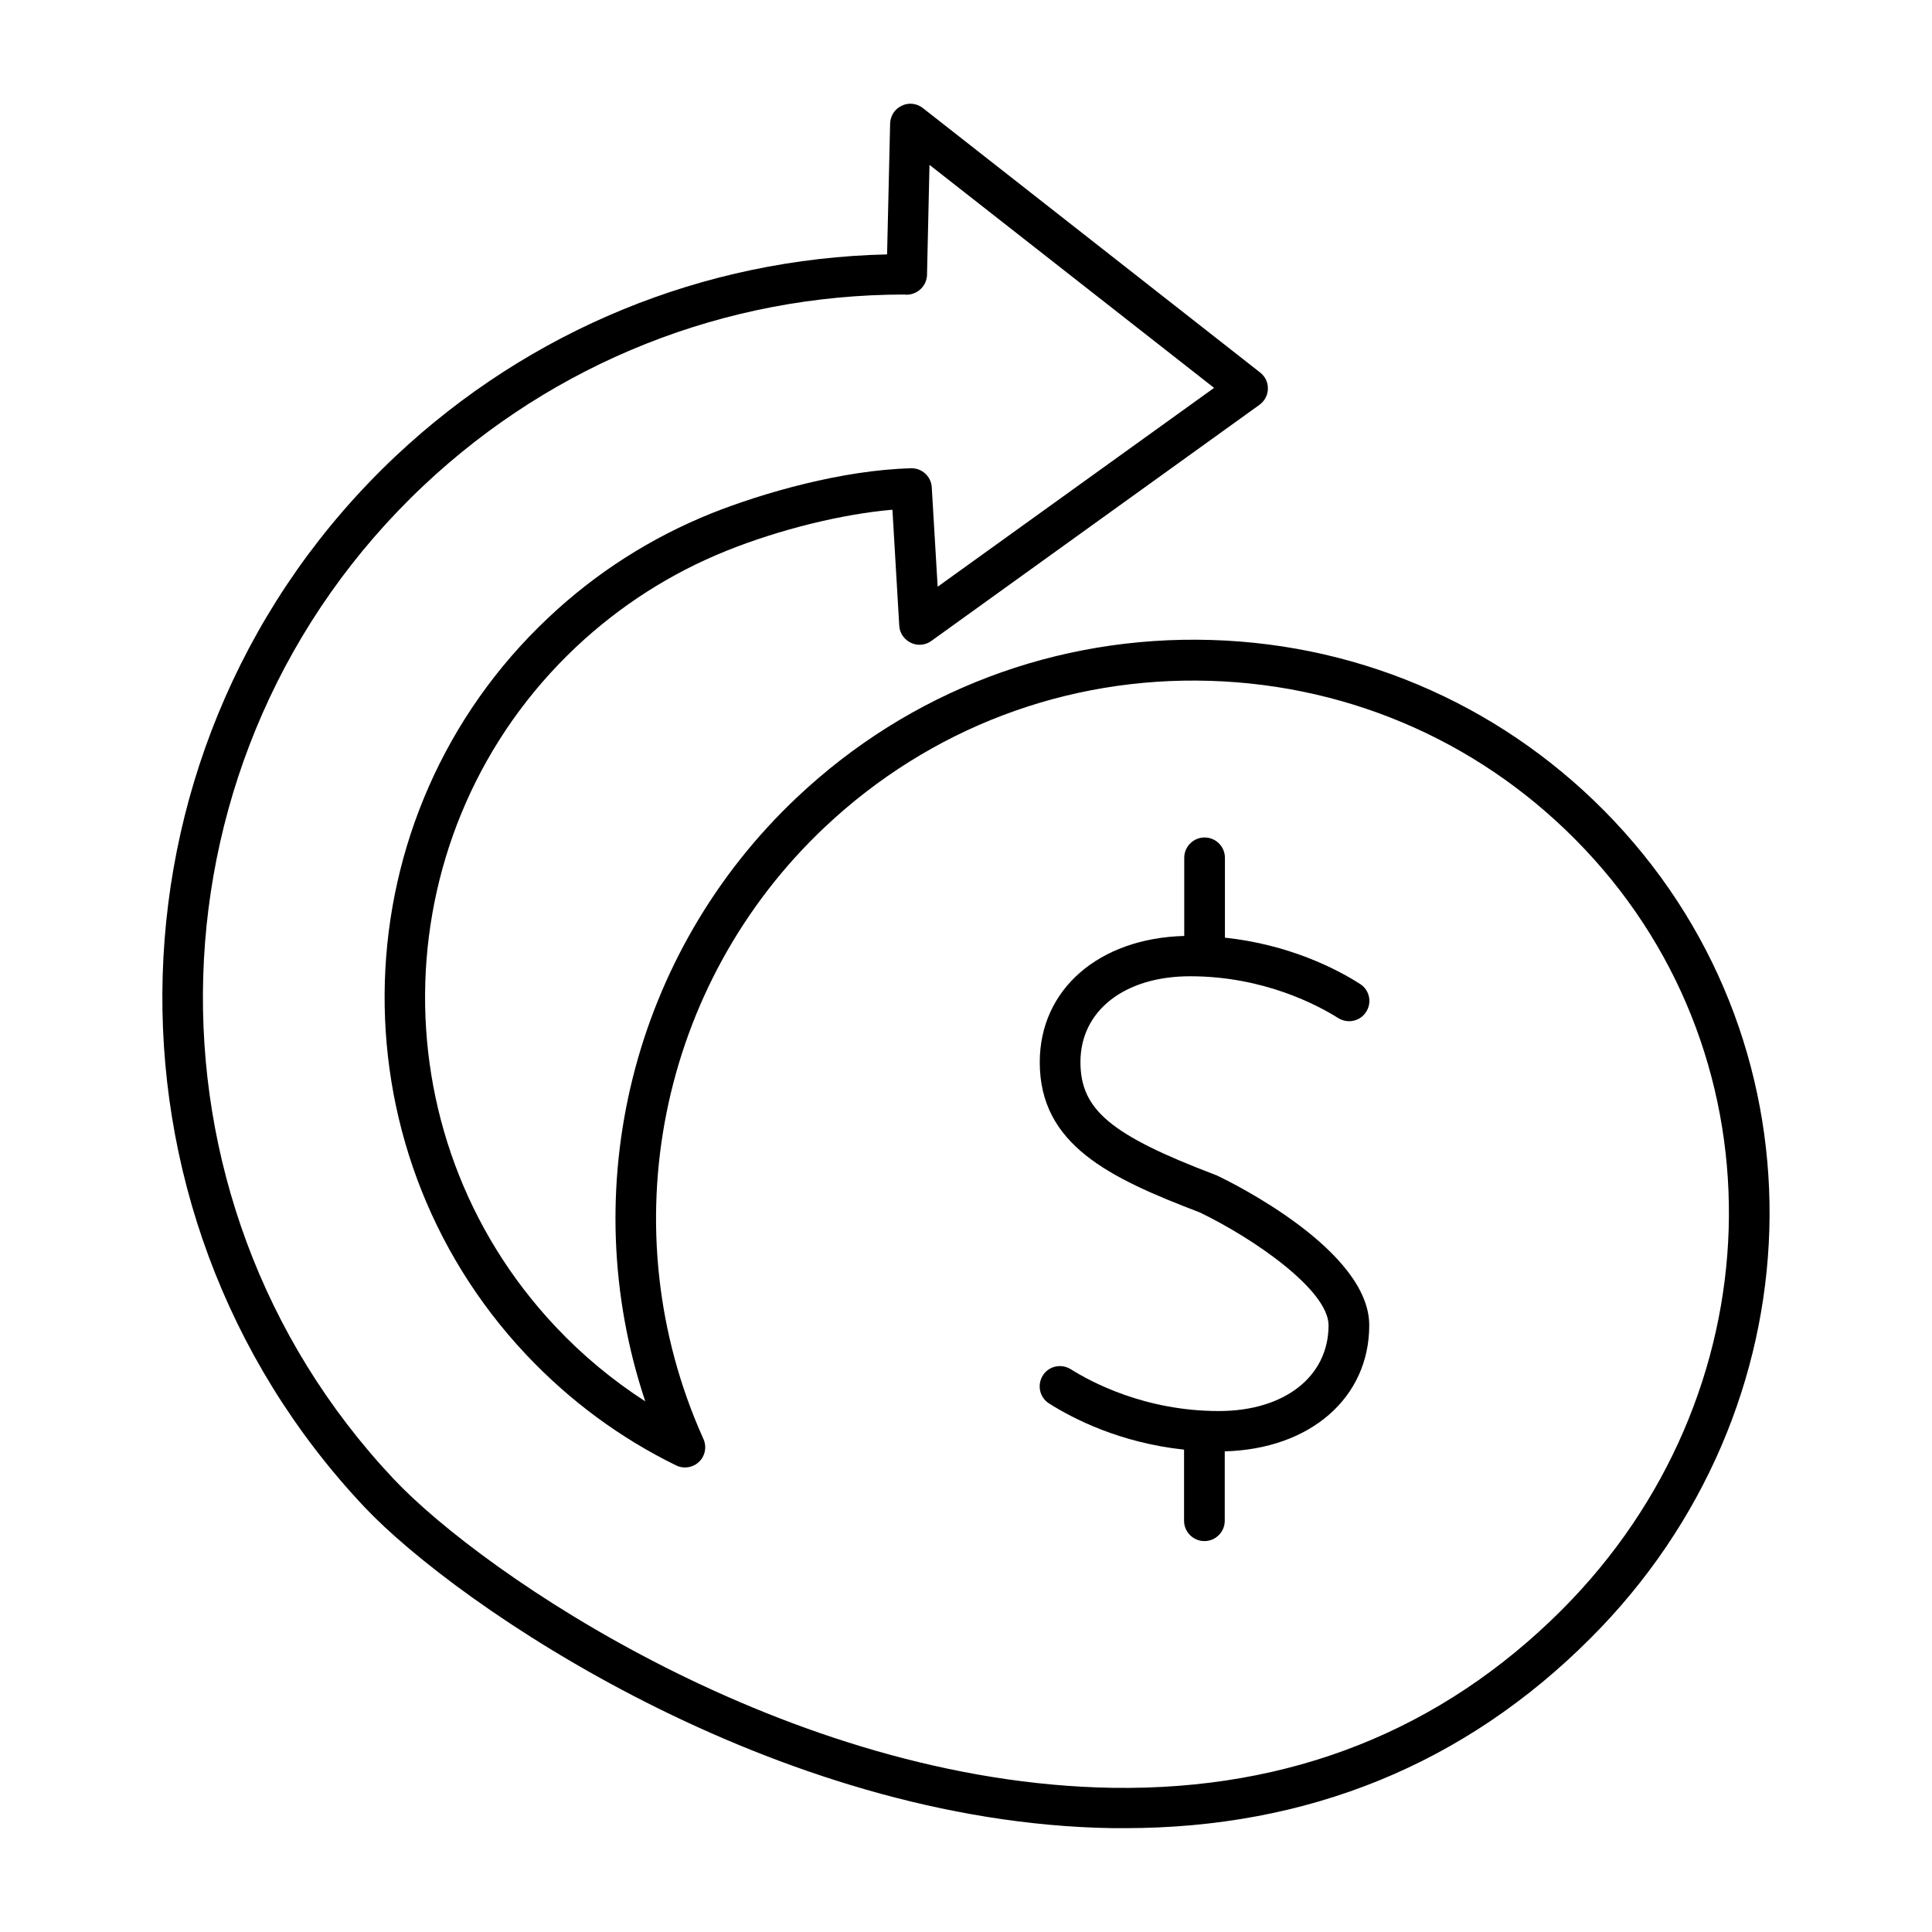 <?xml version="1.0" encoding="UTF-8"?>
<!-- Uploaded to: ICON Repo, www.iconrepo.com, Generator: ICON Repo Mixer Tools -->
<svg fill="#000000" width="800px" height="800px" version="1.1" viewBox="144 144 512 512" xmlns="http://www.w3.org/2000/svg">
 <g>
  <path d="m466.4 455.47c-0.152-0.051-0.25-0.102-0.402-0.152-27.66-10.531-35.668-17.23-35.668-29.875 0-13.602 11.688-22.723 29.07-22.723 19.648 0 33.957 7.758 39.246 11.082 2.519 1.562 5.844 0.855 7.406-1.664 1.613-2.519 0.855-5.844-1.664-7.406-6.398-4.082-18.844-10.43-35.77-12.242v-21.16c0-2.973-2.418-5.391-5.391-5.391-2.973 0-5.391 2.418-5.391 5.391v20.707c-22.621 0.605-38.289 14.156-38.289 33.453 0 21.867 18.34 30.633 42.371 39.801 14.258 6.852 34.16 20.605 34.16 29.926 0 13.602-11.688 22.723-29.07 22.723-19.648 0-33.957-7.758-39.246-11.082-2.519-1.562-5.844-0.855-7.406 1.664s-0.855 5.844 1.664 7.406c6.398 4.082 18.844 10.43 35.77 12.242v18.844c0 2.973 2.418 5.391 5.391 5.391s5.391-2.418 5.391-5.391v-18.391c22.621-0.605 38.289-14.156 38.289-33.402 0.043-19.852-36.281-37.785-40.461-39.75z"/>
  <path d="m571.9 361.71c-28.062-29.773-66.051-46.906-106.96-48.113-40.91-1.211-79.855 13.551-109.63 41.613-43.832 41.262-59.098 103.98-40.305 160.16-8.664-5.594-16.625-12.191-23.781-19.801-48.164-51.137-45.695-131.95 5.441-180.11 11.688-10.984 25.09-19.547 39.852-25.492 14.156-5.691 30.832-9.773 43.984-10.883l1.812 30.73c0.102 1.965 1.309 3.68 3.074 4.535 1.762 0.855 3.879 0.656 5.441-0.504l86.957-62.574c1.359-1.008 2.215-2.57 2.215-4.231 0.051-1.715-0.707-3.273-2.066-4.332l-89.375-70.078c-1.613-1.258-3.777-1.512-5.594-0.605-1.863 0.855-3.023 2.719-3.074 4.734l-0.805 34.66c-48.617 1.113-94.664 20.008-130.23 53.457-79.047 74.465-82.824 199.41-8.312 278.46 24.586 26.098 108.67 83.785 198.35 85.145h3.176c48.516 0 90.082-16.93 123.43-50.332 60.707-60.656 63.527-155.73 6.394-216.43zm-14.008 208.93c-31.992 31.992-71.996 47.812-118.85 47.156-86.301-1.312-167.06-56.73-190.69-81.82-70.434-74.766-66.855-192.86 7.91-263.29 34.66-32.648 79.902-50.633 127.46-50.633 0.152 0 0.301 0.051 0.453 0.051 2.769 0 5.09-2.016 5.441-4.684 0.051-0.203 0.051-0.402 0.051-0.605l0.656-29.121 75.422 59.098-73.258 52.695-1.562-26.348c-0.152-2.871-2.621-5.141-5.492-5.039-18.137 0.453-39.246 6.5-52.898 11.941-16.02 6.449-30.582 15.719-43.227 27.66-55.469 52.191-58.09 139.8-5.894 195.27 11.488 12.191 24.836 22.066 39.75 29.371 2.469 1.211 5.492 0.352 6.953-2.016 0.957-1.613 1.008-3.527 0.25-5.09-24.887-55.367-11.891-120.51 32.293-162.12 27.711-26.098 63.934-39.852 101.97-38.691 38.039 1.16 73.355 17.027 99.453 44.738 53.102 56.328 50.379 144.85-6.199 201.48z"/>
 </g>
</svg>